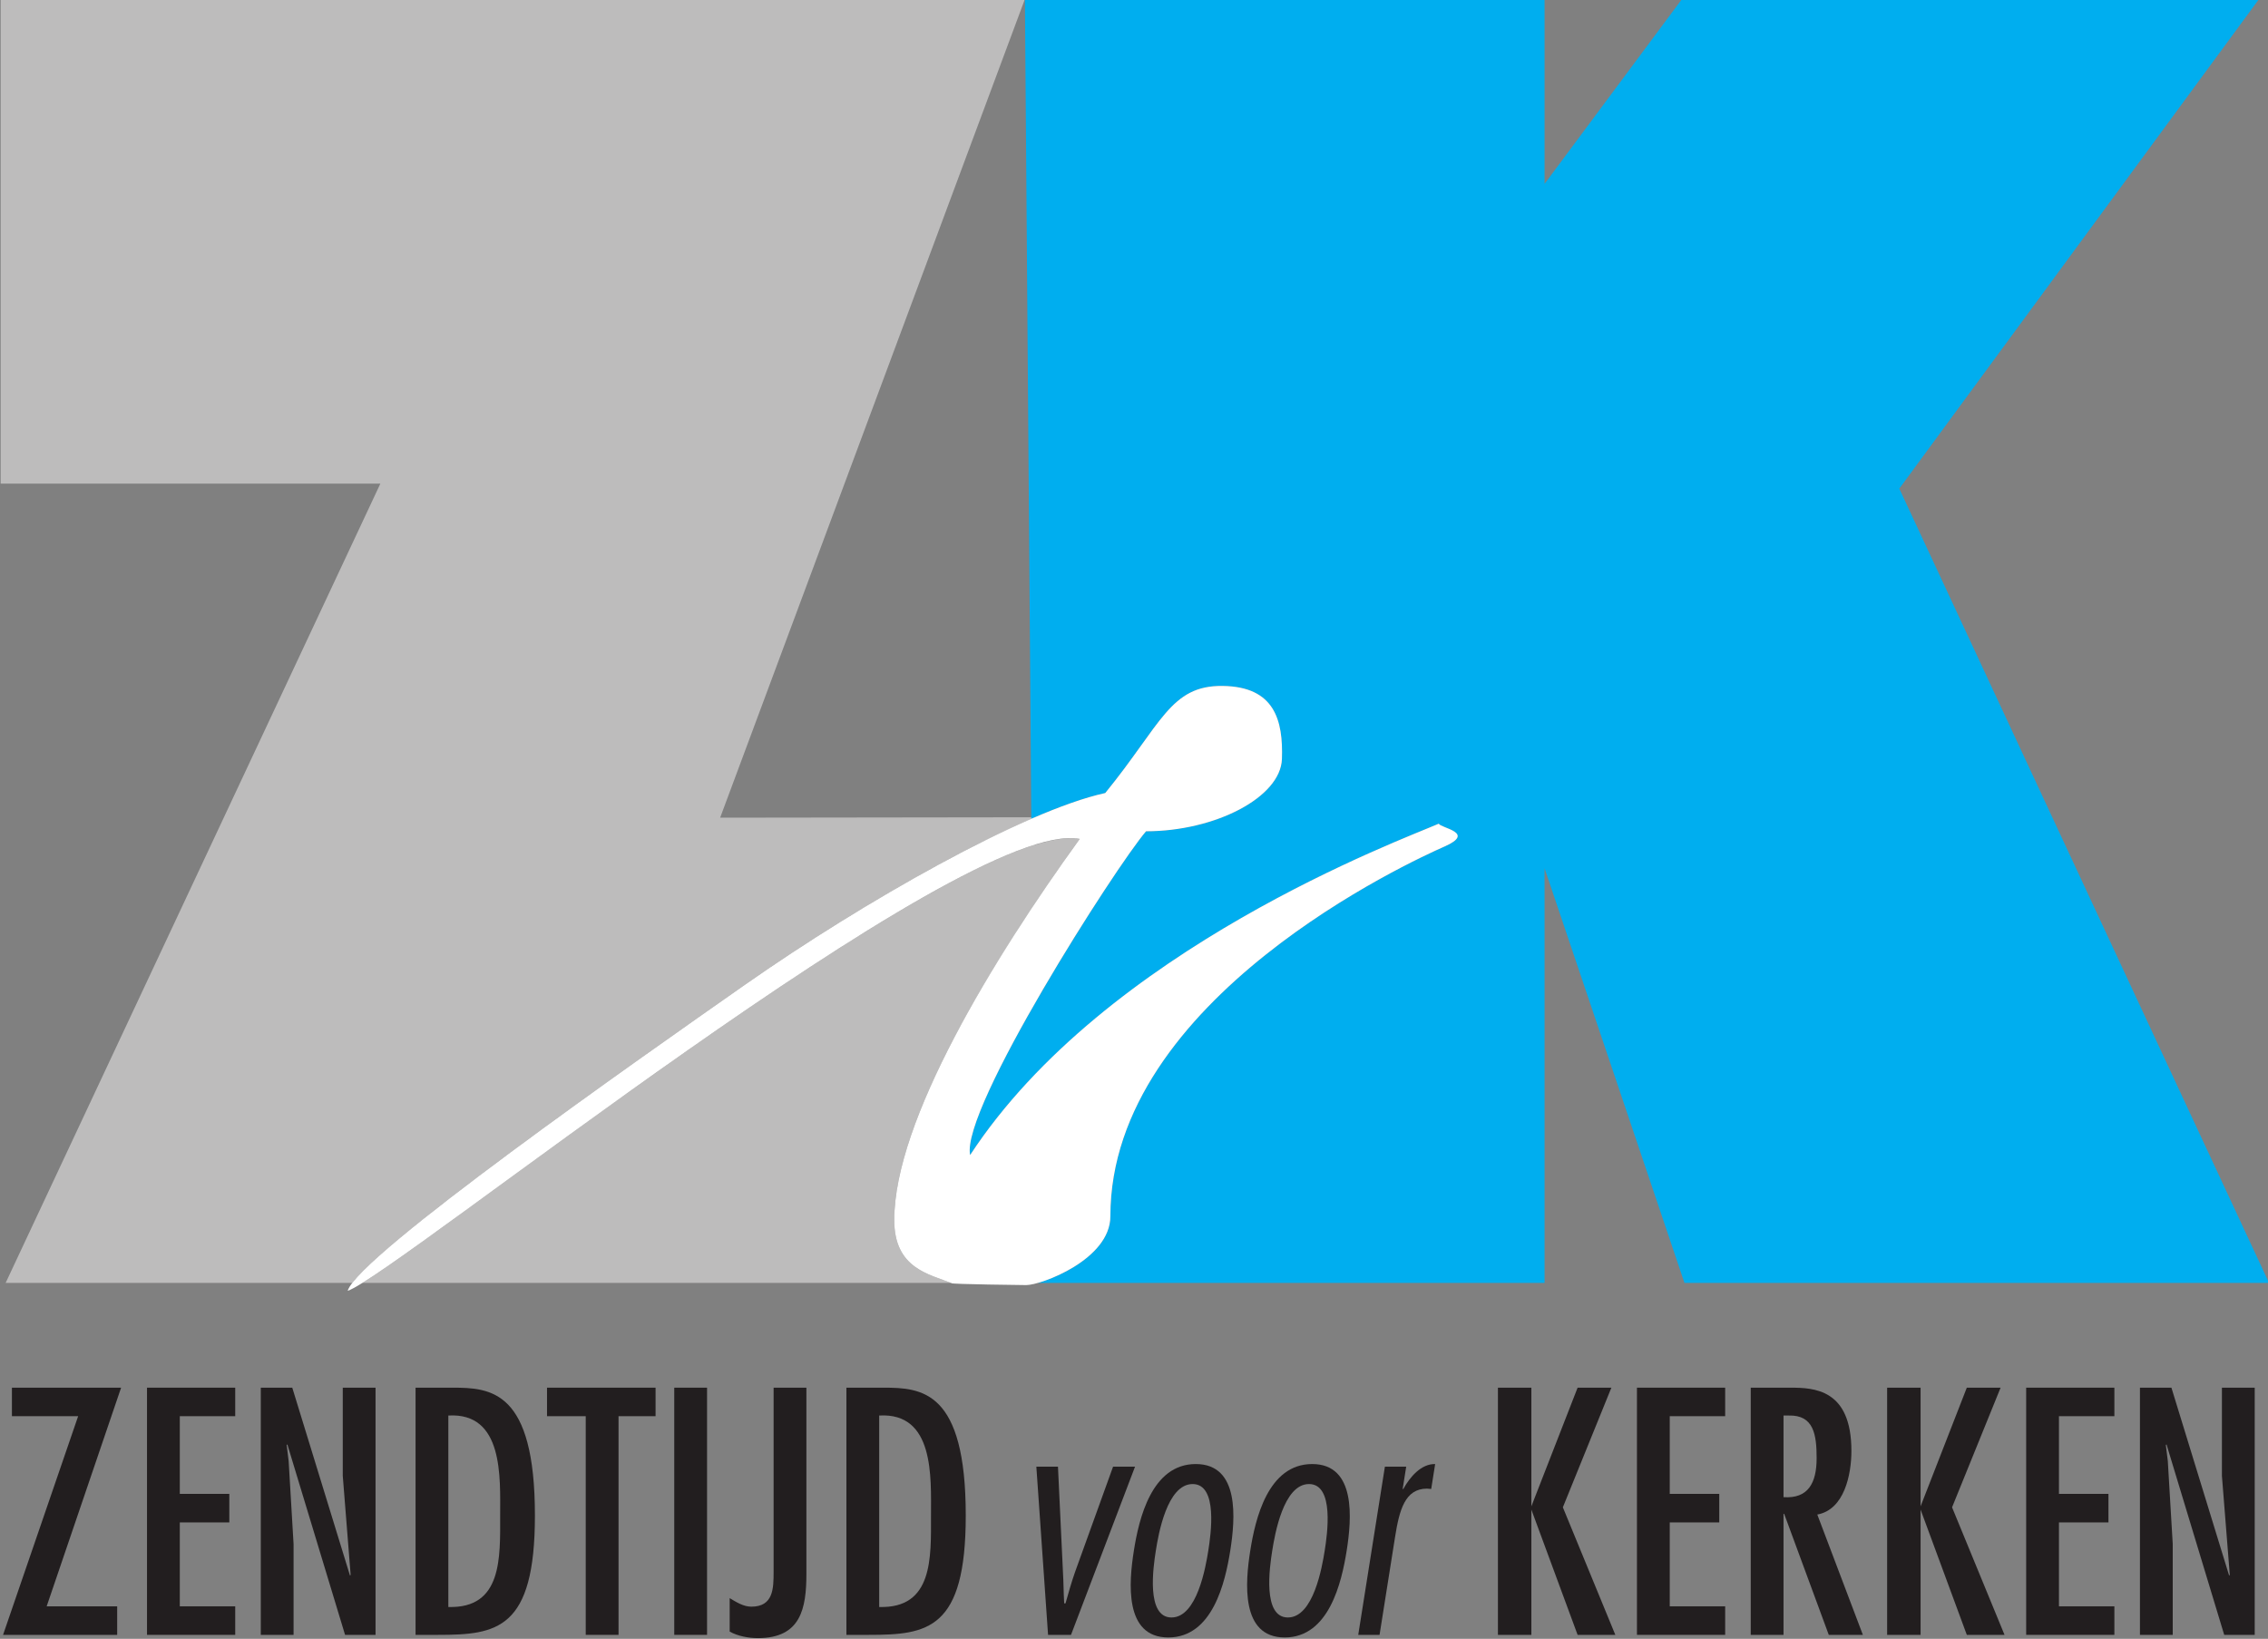 <?xml version="1.0" encoding="UTF-8" standalone="no"?>
<!-- Created with Inkscape (http://www.inkscape.org/) -->
<svg
   xmlns:dc="http://purl.org/dc/elements/1.1/"
   xmlns:cc="http://web.resource.org/cc/"
   xmlns:rdf="http://www.w3.org/1999/02/22-rdf-syntax-ns#"
   xmlns:svg="http://www.w3.org/2000/svg"
   xmlns="http://www.w3.org/2000/svg"
   xmlns:sodipodi="http://sodipodi.sourceforge.net/DTD/sodipodi-0.dtd"
   xmlns:inkscape="http://www.inkscape.org/namespaces/inkscape"
   width="220"
   height="159"
   id="svg2"
   sodipodi:version="0.32"
   inkscape:version="0.45.1"
   version="1.0"
   inkscape:output_extension="org.inkscape.output.svg.inkscape">
  <rect width="100%" height="100%" fill="#808080" stroke="none"/>
  <g
     inkscape:label="Layer 1"
     inkscape:groupmode="layer"
     id="layer1"
     transform="translate(-571.205,238.607)"><g
   id="g2210"
   clip-path="none"
   transform="matrix(1.454,0,0,-1.454,209.222,293.361)">
                        <path
   id="path2212"
   d="M 318,311.33 L 318,311.332 L 297,311.304 L 317.333,365.929 L 249,365.929 L 249,333.595 L 274.333,333.595 L 249.333,280.262 L 272.462,280.262 C 275.03,283.609 292.048,295.528 298.706,300.191 C 304.672,304.369 312.296,308.884 318,311.33 M 320.992,309.888 C 320.252,310.033 319.224,309.87 318,309.49 L 318,309.503 C 307.092,306.113 279.253,284.06 273.135,280.262 L 312.397,280.262 C 310.891,280.86 308.616,281.254 308.616,284.455 C 308.616,289.941 313.125,298.274 317.956,305.516 C 318.967,307.032 319.991,308.504 320.992,309.888"
   style="fill:#bdbcbc;fill-rule:nonzero;stroke:none" />

                        <path
   id="path2214"
   d="M 375.667,333.262 L 399.667,365.929 L 361.167,365.929 L 352,353.595 L 352,365.929 L 317.333,365.929 L 317.759,311.229 C 319.647,312.051 321.334,312.653 322.693,312.95 C 326.437,317.543 327.031,320.138 330.519,320.095 C 334.007,320.053 334.566,317.786 334.479,315.219 C 334.39,312.652 330.009,310.398 325.415,310.398 C 324.326,309.128 320.884,303.942 318,298.912 L 318,298.915 C 317.963,298.85 317.926,298.785 317.889,298.719 C 317.878,298.7 317.867,298.682 317.856,298.663 L 317.856,298.662 C 315.396,294.347 313.385,290.195 313.677,288.793 C 314.922,290.697 316.381,292.471 317.965,294.127 C 327.845,304.458 342.851,309.988 344.941,310.903 C 345.093,310.6 347.445,310.313 345.319,309.377 C 343.193,308.442 323.034,299.255 323.034,284.71 C 323.034,282.304 319.844,280.726 318.195,280.262 L 352,280.262 L 352,307.929 L 361.333,280.262 L 400.333,280.262 L 375.667,333.262 z "
   style="fill:#00aeef;fill-rule:nonzero;stroke:none" />

                        <path
   id="path2216"
   d="M 257.036,273.271 L 252.07,258.681 L 256.774,258.681 L 256.774,256.777 L 249.161,256.777 L 254.17,271.368 L 249.752,271.368 L 249.752,273.271 L 257.036,273.271 z "
   style="fill:#221e1f;fill-rule:nonzero;stroke:none" />

                        <path
   id="path2218"
   d="M 264.649,273.271 L 264.649,271.368 L 260.952,271.368 L 260.952,266.184 L 264.255,266.184 L 264.255,264.28 L 260.952,264.28 L 260.952,258.681 L 264.649,258.681 L 264.649,256.777 L 258.764,256.777 L 258.764,273.271 L 264.649,273.271 z "
   style="fill:#221e1f;fill-rule:nonzero;stroke:none" />

                        <path
   id="path2220"
   d="M 268.214,268.371 L 268.542,262.837 L 268.542,256.777 L 266.355,256.777 L 266.355,273.271 L 268.455,273.271 L 272.305,260.736 L 272.349,260.78 L 271.824,267.387 L 271.824,273.271 L 274.011,273.271 L 274.011,256.777 L 271.977,256.777 L 268.127,269.487 L 268.083,269.443 L 268.214,268.371 z "
   style="fill:#221e1f;fill-rule:nonzero;stroke:none" />

                        <path
   id="path2222"
   d="M 278.867,271.412 L 278.867,258.637 C 282.477,258.527 282.324,261.94 282.324,264.74 C 282.324,267.277 282.564,271.631 278.867,271.412 M 279.13,273.271 C 281.711,273.271 284.643,273.097 284.643,264.74 C 284.643,257.127 282.105,256.777 278.189,256.777 L 276.68,256.777 L 276.68,273.271 L 279.13,273.271 z "
   style="fill:#221e1f;fill-rule:nonzero;stroke:none" />

                        <path
   id="path2224"
   d="M 292.692,273.271 L 292.692,271.368 L 290.221,271.368 L 290.221,256.777 L 288.033,256.777 L 288.033,271.368 L 285.451,271.368 L 285.451,273.271 L 292.692,273.271 z "
   style="fill:#221e1f;fill-rule:nonzero;stroke:none" />

                        <path
   id="path2226"
   d="M 296.127,256.777 L 293.939,256.777 L 293.939,273.271 L 296.127,273.271 L 296.127,256.777 z "
   style="fill:#221e1f;fill-rule:nonzero;stroke:none" />

                        <path
   id="path2228"
   d="M 302.755,260.868 C 302.755,258.527 302.383,256.559 299.518,256.559 C 298.904,256.559 298.183,256.689 297.636,256.996 L 297.636,259.228 C 298.073,258.965 298.555,258.658 299.08,258.658 C 300.546,258.658 300.567,259.861 300.567,260.978 L 300.567,273.271 L 302.755,273.271 L 302.755,260.868 z "
   style="fill:#221e1f;fill-rule:nonzero;stroke:none" />

                        <path
   id="path2230"
   d="M 307.611,271.412 L 307.611,258.637 C 311.221,258.527 311.067,261.94 311.067,264.74 C 311.067,267.277 311.308,271.631 307.611,271.412 M 307.874,273.271 C 310.455,273.271 313.386,273.097 313.386,264.74 C 313.386,257.127 310.849,256.777 306.933,256.777 L 305.424,256.777 L 305.424,273.271 L 307.874,273.271 z "
   style="fill:#221e1f;fill-rule:nonzero;stroke:none" />

                        <path
   id="path2232"
   d="M 320.408,256.777 L 318.877,256.777 L 318.095,267.999 L 319.538,267.999 L 319.87,260.978 C 319.912,260.277 319.91,259.577 319.953,258.877 L 320.04,258.877 C 320.238,259.577 320.44,260.299 320.68,260.978 L 323.213,267.999 L 324.679,267.999 L 320.408,256.777 z "
   style="fill:#221e1f;fill-rule:nonzero;stroke:none" />

                        <path
   id="path2234"
   d="M 326.067,262.399 C 325.894,261.306 325.404,257.937 327.11,257.937 C 328.816,257.937 329.394,261.306 329.567,262.399 C 329.736,263.472 330.227,266.84 328.521,266.84 C 326.814,266.84 326.236,263.472 326.067,262.399 M 331.032,262.399 C 330.696,260.277 329.852,256.603 326.898,256.603 C 323.945,256.603 324.266,260.277 324.602,262.399 C 324.934,264.499 325.778,268.175 328.731,268.175 C 331.685,268.175 331.365,264.499 331.032,262.399"
   style="fill:#221e1f;fill-rule:nonzero;stroke:none" />

                        <path
   id="path2236"
   d="M 333.833,262.399 C 333.659,261.306 333.17,257.937 334.876,257.937 C 336.582,257.937 337.159,261.306 337.333,262.399 C 337.503,263.472 337.992,266.84 336.286,266.84 C 334.58,266.84 334.003,263.472 333.833,262.399 M 338.799,262.399 C 338.462,260.277 337.618,256.603 334.665,256.603 C 331.712,256.603 332.031,260.277 332.367,262.399 C 332.699,264.499 333.544,268.175 336.497,268.175 C 339.45,268.175 339.131,264.499 338.799,262.399"
   style="fill:#221e1f;fill-rule:nonzero;stroke:none" />

                        <path
   id="path2238"
   d="M 342.534,266.512 L 342.578,266.512 C 343.009,267.3 343.764,268.196 344.701,268.175 L 344.438,266.512 L 344.156,266.534 C 342.69,266.534 342.313,265.112 342.028,263.318 L 340.992,256.777 L 339.57,256.777 L 341.348,267.999 L 342.77,267.999 L 342.534,266.512 z "
   style="fill:#221e1f;fill-rule:nonzero;stroke:none" />

                        <path
   id="path2240"
   d="M 351.12,273.271 L 351.12,265.353 L 354.205,273.271 L 356.458,273.271 L 353.221,265.287 L 356.721,256.777 L 354.205,256.777 L 351.12,265.134 L 351.12,256.777 L 348.889,256.777 L 348.889,273.271 L 351.12,273.271 z "
   style="fill:#221e1f;fill-rule:nonzero;stroke:none" />

                        <path
   id="path2242"
   d="M 364.049,273.271 L 364.049,271.368 L 360.352,271.368 L 360.352,266.184 L 363.655,266.184 L 363.655,264.28 L 360.352,264.28 L 360.352,258.681 L 364.049,258.681 L 364.049,256.777 L 358.164,256.777 L 358.164,273.271 L 364.049,273.271 z "
   style="fill:#221e1f;fill-rule:nonzero;stroke:none" />

                        <path
   id="path2244"
   d="M 370.151,268.568 C 370.151,270.144 369.955,271.456 368.292,271.412 L 367.942,271.412 L 367.942,265.965 C 369.583,265.855 370.151,266.905 370.151,268.568 M 365.755,273.271 L 368.38,273.271 C 369.977,273.271 372.471,273.184 372.471,269.05 C 372.471,267.496 372.011,265.134 370.195,264.806 L 373.236,256.777 L 370.961,256.777 L 367.986,264.85 L 367.942,264.85 L 367.942,256.777 L 365.755,256.777 L 365.755,273.271 z "
   style="fill:#221e1f;fill-rule:nonzero;stroke:none" />

                        <path
   id="path2246"
   d="M 377.086,273.271 L 377.086,265.353 L 380.17,273.271 L 382.424,273.271 L 379.186,265.287 L 382.686,256.777 L 380.17,256.777 L 377.086,265.134 L 377.086,256.777 L 374.854,256.777 L 374.854,273.271 L 377.086,273.271 z "
   style="fill:#221e1f;fill-rule:nonzero;stroke:none" />

                        <path
   id="path2248"
   d="M 390.015,273.271 L 390.015,271.368 L 386.317,271.368 L 386.317,266.184 L 389.62,266.184 L 389.62,264.28 L 386.317,264.28 L 386.317,258.681 L 390.015,258.681 L 390.015,256.777 L 384.13,256.777 L 384.13,273.271 L 390.015,273.271 z "
   style="fill:#221e1f;fill-rule:nonzero;stroke:none" />

                        <path
   id="path2250"
   d="M 393.58,268.371 L 393.908,262.837 L 393.908,256.777 L 391.721,256.777 L 391.721,273.271 L 393.82,273.271 L 397.67,260.736 L 397.714,260.78 L 397.189,267.387 L 397.189,273.271 L 399.377,273.271 L 399.377,256.777 L 397.342,256.777 L 393.492,269.487 L 393.448,269.443 L 393.58,268.371 z "
   style="fill:#221e1f;fill-rule:nonzero;stroke:none" />

                        <path
   id="path2252"
   d="M 325.415,310.398 C 323.374,308.017 313.039,291.855 313.677,288.793 C 322.693,302.573 342.516,309.841 344.941,310.903 C 345.093,310.6 347.445,310.313 345.319,309.377 C 343.193,308.442 323.034,299.255 323.034,284.71 C 323.034,281.818 318.419,280.116 317.42,280.116 C 317.42,280.116 312.297,280.172 312.443,280.244 C 310.937,280.854 308.616,281.223 308.616,284.455 C 308.616,291.089 315.208,301.892 320.992,309.888 C 313.166,311.419 275.369,280.814 272.151,279.733 C 272.845,282.08 291.63,295.235 298.706,300.191 C 306.543,305.679 317.249,311.759 322.693,312.95 C 326.437,317.543 327.031,320.138 330.519,320.095 C 334.007,320.053 334.566,317.786 334.479,315.219 C 334.39,312.652 330.009,310.398 325.415,310.398"
   style="fill:#ffffff;fill-rule:nonzero;stroke:none" />

                      </g>

      
    
      
    
      
    
      
    </g>
</svg>
